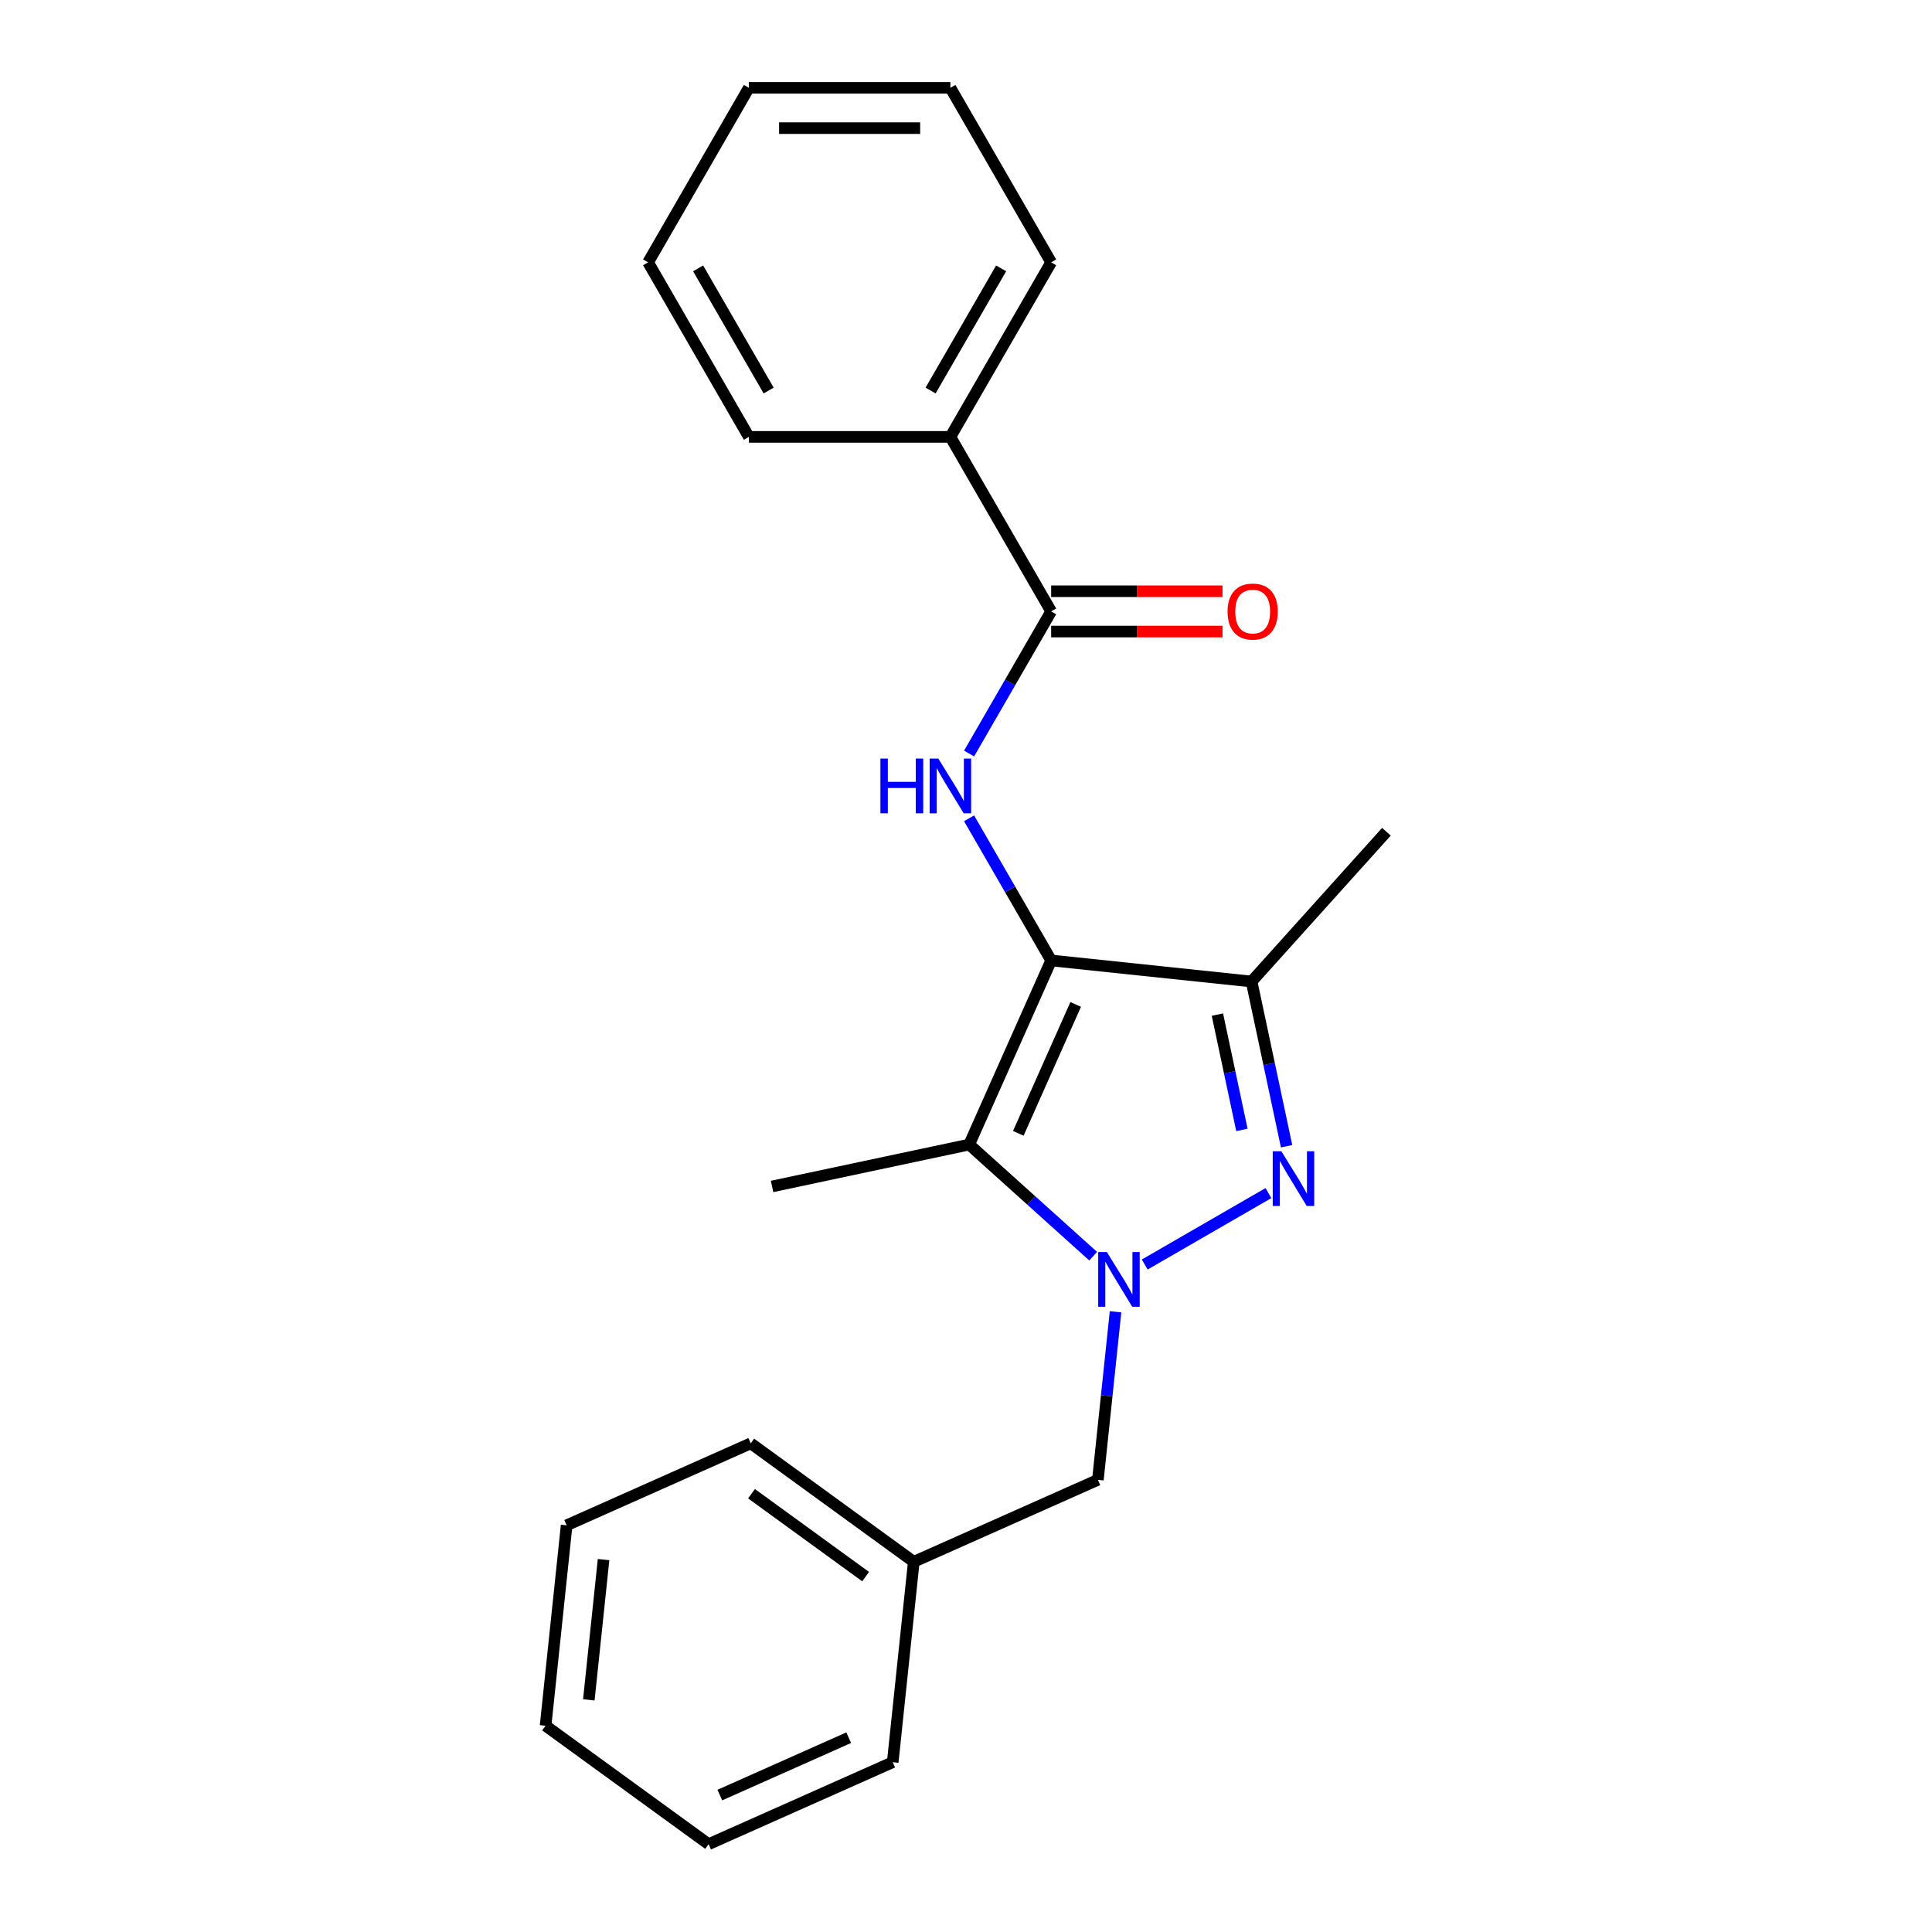 <?xml version='1.0' encoding='iso-8859-1'?>
<svg version='1.1' baseProfile='full'
              xmlns='http://www.w3.org/2000/svg'
                      xmlns:rdkit='http://www.rdkit.org/xml'
                      xmlns:xlink='http://www.w3.org/1999/xlink'
                  xml:space='preserve'
width='1000px' height='1000px' viewBox='0 0 1000 1000'>
<!-- END OF HEADER -->
<rect style='opacity:1.0;fill:#FFFFFF;stroke:none' width='1000' height='1000' x='0' y='0'> </rect>
<path class='bond-2' d='M 544.076,497.128 L 501.65,592.42' style='fill:none;fill-rule:evenodd;stroke:#000000;stroke-width:6px;stroke-linecap:butt;stroke-linejoin:miter;stroke-opacity:1' />
<path class='bond-2' d='M 556.771,519.907 L 527.072,586.611' style='fill:none;fill-rule:evenodd;stroke:#000000;stroke-width:6px;stroke-linecap:butt;stroke-linejoin:miter;stroke-opacity:1' />
<path class='bond-3' d='M 544.076,497.128 L 647.814,508.031' style='fill:none;fill-rule:evenodd;stroke:#000000;stroke-width:6px;stroke-linecap:butt;stroke-linejoin:miter;stroke-opacity:1' />
<path class='bond-4' d='M 544.076,497.128 L 522.839,460.345' style='fill:none;fill-rule:evenodd;stroke:#000000;stroke-width:6px;stroke-linecap:butt;stroke-linejoin:miter;stroke-opacity:1' />
<path class='bond-4' d='M 522.839,460.345 L 501.602,423.561' style='fill:none;fill-rule:evenodd;stroke:#0000FF;stroke-width:6px;stroke-linecap:butt;stroke-linejoin:miter;stroke-opacity:1' />
<path class='bond-0' d='M 565.819,650.198 L 533.734,621.309' style='fill:none;fill-rule:evenodd;stroke:#0000FF;stroke-width:6px;stroke-linecap:butt;stroke-linejoin:miter;stroke-opacity:1' />
<path class='bond-0' d='M 533.734,621.309 L 501.65,592.42' style='fill:none;fill-rule:evenodd;stroke:#000000;stroke-width:6px;stroke-linecap:butt;stroke-linejoin:miter;stroke-opacity:1' />
<path class='bond-6' d='M 577.404,678.984 L 572.834,722.469' style='fill:none;fill-rule:evenodd;stroke:#0000FF;stroke-width:6px;stroke-linecap:butt;stroke-linejoin:miter;stroke-opacity:1' />
<path class='bond-6' d='M 572.834,722.469 L 568.263,765.954' style='fill:none;fill-rule:evenodd;stroke:#000000;stroke-width:6px;stroke-linecap:butt;stroke-linejoin:miter;stroke-opacity:1' />
<path class='bond-22' d='M 592.515,654.51 L 656.539,617.545' style='fill:none;fill-rule:evenodd;stroke:#0000FF;stroke-width:6px;stroke-linecap:butt;stroke-linejoin:miter;stroke-opacity:1' />
<path class='bond-1' d='M 665.937,593.294 L 656.876,550.663' style='fill:none;fill-rule:evenodd;stroke:#0000FF;stroke-width:6px;stroke-linecap:butt;stroke-linejoin:miter;stroke-opacity:1' />
<path class='bond-1' d='M 656.876,550.663 L 647.814,508.031' style='fill:none;fill-rule:evenodd;stroke:#000000;stroke-width:6px;stroke-linecap:butt;stroke-linejoin:miter;stroke-opacity:1' />
<path class='bond-1' d='M 642.813,584.842 L 636.47,555' style='fill:none;fill-rule:evenodd;stroke:#0000FF;stroke-width:6px;stroke-linecap:butt;stroke-linejoin:miter;stroke-opacity:1' />
<path class='bond-1' d='M 636.47,555 L 630.127,525.158' style='fill:none;fill-rule:evenodd;stroke:#000000;stroke-width:6px;stroke-linecap:butt;stroke-linejoin:miter;stroke-opacity:1' />
<path class='bond-9' d='M 501.65,592.42 L 399.62,614.107' style='fill:none;fill-rule:evenodd;stroke:#000000;stroke-width:6px;stroke-linecap:butt;stroke-linejoin:miter;stroke-opacity:1' />
<path class='bond-11' d='M 647.814,508.031 L 717.611,430.514' style='fill:none;fill-rule:evenodd;stroke:#000000;stroke-width:6px;stroke-linecap:butt;stroke-linejoin:miter;stroke-opacity:1' />
<path class='bond-5' d='M 501.602,390.026 L 522.839,353.242' style='fill:none;fill-rule:evenodd;stroke:#0000FF;stroke-width:6px;stroke-linecap:butt;stroke-linejoin:miter;stroke-opacity:1' />
<path class='bond-5' d='M 522.839,353.242 L 544.076,316.459' style='fill:none;fill-rule:evenodd;stroke:#000000;stroke-width:6px;stroke-linecap:butt;stroke-linejoin:miter;stroke-opacity:1' />
<path class='bond-7' d='M 544.076,326.89 L 588.427,326.89' style='fill:none;fill-rule:evenodd;stroke:#000000;stroke-width:6px;stroke-linecap:butt;stroke-linejoin:miter;stroke-opacity:1' />
<path class='bond-7' d='M 588.427,326.89 L 632.778,326.89' style='fill:none;fill-rule:evenodd;stroke:#FF0000;stroke-width:6px;stroke-linecap:butt;stroke-linejoin:miter;stroke-opacity:1' />
<path class='bond-7' d='M 544.076,306.028 L 588.427,306.028' style='fill:none;fill-rule:evenodd;stroke:#000000;stroke-width:6px;stroke-linecap:butt;stroke-linejoin:miter;stroke-opacity:1' />
<path class='bond-7' d='M 588.427,306.028 L 632.778,306.028' style='fill:none;fill-rule:evenodd;stroke:#FF0000;stroke-width:6px;stroke-linecap:butt;stroke-linejoin:miter;stroke-opacity:1' />
<path class='bond-8' d='M 544.076,316.459 L 491.921,226.124' style='fill:none;fill-rule:evenodd;stroke:#000000;stroke-width:6px;stroke-linecap:butt;stroke-linejoin:miter;stroke-opacity:1' />
<path class='bond-10' d='M 568.263,765.954 L 472.972,808.381' style='fill:none;fill-rule:evenodd;stroke:#000000;stroke-width:6px;stroke-linecap:butt;stroke-linejoin:miter;stroke-opacity:1' />
<path class='bond-12' d='M 491.921,226.124 L 544.076,135.789' style='fill:none;fill-rule:evenodd;stroke:#000000;stroke-width:6px;stroke-linecap:butt;stroke-linejoin:miter;stroke-opacity:1' />
<path class='bond-12' d='M 481.678,202.143 L 518.186,138.908' style='fill:none;fill-rule:evenodd;stroke:#000000;stroke-width:6px;stroke-linecap:butt;stroke-linejoin:miter;stroke-opacity:1' />
<path class='bond-13' d='M 491.921,226.124 L 387.612,226.124' style='fill:none;fill-rule:evenodd;stroke:#000000;stroke-width:6px;stroke-linecap:butt;stroke-linejoin:miter;stroke-opacity:1' />
<path class='bond-14' d='M 472.972,808.381 L 388.584,747.069' style='fill:none;fill-rule:evenodd;stroke:#000000;stroke-width:6px;stroke-linecap:butt;stroke-linejoin:miter;stroke-opacity:1' />
<path class='bond-14' d='M 448.051,816.062 L 388.98,773.144' style='fill:none;fill-rule:evenodd;stroke:#000000;stroke-width:6px;stroke-linecap:butt;stroke-linejoin:miter;stroke-opacity:1' />
<path class='bond-15' d='M 472.972,808.381 L 462.069,912.119' style='fill:none;fill-rule:evenodd;stroke:#000000;stroke-width:6px;stroke-linecap:butt;stroke-linejoin:miter;stroke-opacity:1' />
<path class='bond-16' d='M 544.076,135.789 L 491.921,45.455' style='fill:none;fill-rule:evenodd;stroke:#000000;stroke-width:6px;stroke-linecap:butt;stroke-linejoin:miter;stroke-opacity:1' />
<path class='bond-17' d='M 387.612,226.124 L 335.457,135.789' style='fill:none;fill-rule:evenodd;stroke:#000000;stroke-width:6px;stroke-linecap:butt;stroke-linejoin:miter;stroke-opacity:1' />
<path class='bond-17' d='M 397.856,202.143 L 361.347,138.908' style='fill:none;fill-rule:evenodd;stroke:#000000;stroke-width:6px;stroke-linecap:butt;stroke-linejoin:miter;stroke-opacity:1' />
<path class='bond-18' d='M 388.584,747.069 L 293.292,789.496' style='fill:none;fill-rule:evenodd;stroke:#000000;stroke-width:6px;stroke-linecap:butt;stroke-linejoin:miter;stroke-opacity:1' />
<path class='bond-19' d='M 462.069,912.119 L 366.777,954.545' style='fill:none;fill-rule:evenodd;stroke:#000000;stroke-width:6px;stroke-linecap:butt;stroke-linejoin:miter;stroke-opacity:1' />
<path class='bond-19' d='M 439.29,899.425 L 372.586,929.123' style='fill:none;fill-rule:evenodd;stroke:#000000;stroke-width:6px;stroke-linecap:butt;stroke-linejoin:miter;stroke-opacity:1' />
<path class='bond-20' d='M 491.921,45.455 L 387.612,45.455' style='fill:none;fill-rule:evenodd;stroke:#000000;stroke-width:6px;stroke-linecap:butt;stroke-linejoin:miter;stroke-opacity:1' />
<path class='bond-20' d='M 476.275,66.317 L 403.258,66.317' style='fill:none;fill-rule:evenodd;stroke:#000000;stroke-width:6px;stroke-linecap:butt;stroke-linejoin:miter;stroke-opacity:1' />
<path class='bond-23' d='M 335.457,135.789 L 387.612,45.455' style='fill:none;fill-rule:evenodd;stroke:#000000;stroke-width:6px;stroke-linecap:butt;stroke-linejoin:miter;stroke-opacity:1' />
<path class='bond-24' d='M 293.292,789.496 L 282.389,893.234' style='fill:none;fill-rule:evenodd;stroke:#000000;stroke-width:6px;stroke-linecap:butt;stroke-linejoin:miter;stroke-opacity:1' />
<path class='bond-24' d='M 312.404,807.237 L 304.772,879.854' style='fill:none;fill-rule:evenodd;stroke:#000000;stroke-width:6px;stroke-linecap:butt;stroke-linejoin:miter;stroke-opacity:1' />
<path class='bond-21' d='M 366.777,954.545 L 282.389,893.234' style='fill:none;fill-rule:evenodd;stroke:#000000;stroke-width:6px;stroke-linecap:butt;stroke-linejoin:miter;stroke-opacity:1' />
<path  class='atom-1' d='M 572.907 648.056
L 582.187 663.056
Q 583.107 664.536, 584.587 667.216
Q 586.067 669.896, 586.147 670.056
L 586.147 648.056
L 589.907 648.056
L 589.907 676.376
L 586.027 676.376
L 576.067 659.976
Q 574.907 658.056, 573.667 655.856
Q 572.467 653.656, 572.107 652.976
L 572.107 676.376
L 568.427 676.376
L 568.427 648.056
L 572.907 648.056
' fill='#0000FF'/>
<path  class='atom-2' d='M 663.241 595.901
L 672.521 610.901
Q 673.441 612.381, 674.921 615.061
Q 676.401 617.741, 676.481 617.901
L 676.481 595.901
L 680.241 595.901
L 680.241 624.221
L 676.361 624.221
L 666.401 607.821
Q 665.241 605.901, 664.001 603.701
Q 662.801 601.501, 662.441 600.821
L 662.441 624.221
L 658.761 624.221
L 658.761 595.901
L 663.241 595.901
' fill='#0000FF'/>
<path  class='atom-5' d='M 455.701 392.633
L 459.541 392.633
L 459.541 404.673
L 474.021 404.673
L 474.021 392.633
L 477.861 392.633
L 477.861 420.953
L 474.021 420.953
L 474.021 407.873
L 459.541 407.873
L 459.541 420.953
L 455.701 420.953
L 455.701 392.633
' fill='#0000FF'/>
<path  class='atom-5' d='M 485.661 392.633
L 494.941 407.633
Q 495.861 409.113, 497.341 411.793
Q 498.821 414.473, 498.901 414.633
L 498.901 392.633
L 502.661 392.633
L 502.661 420.953
L 498.781 420.953
L 488.821 404.553
Q 487.661 402.633, 486.421 400.433
Q 485.221 398.233, 484.861 397.553
L 484.861 420.953
L 481.181 420.953
L 481.181 392.633
L 485.661 392.633
' fill='#0000FF'/>
<path  class='atom-8' d='M 635.386 316.539
Q 635.386 309.739, 638.746 305.939
Q 642.106 302.139, 648.386 302.139
Q 654.666 302.139, 658.026 305.939
Q 661.386 309.739, 661.386 316.539
Q 661.386 323.419, 657.986 327.339
Q 654.586 331.219, 648.386 331.219
Q 642.146 331.219, 638.746 327.339
Q 635.386 323.459, 635.386 316.539
M 648.386 328.019
Q 652.706 328.019, 655.026 325.139
Q 657.386 322.219, 657.386 316.539
Q 657.386 310.979, 655.026 308.179
Q 652.706 305.339, 648.386 305.339
Q 644.066 305.339, 641.706 308.139
Q 639.386 310.939, 639.386 316.539
Q 639.386 322.259, 641.706 325.139
Q 644.066 328.019, 648.386 328.019
' fill='#FF0000'/>
</svg>
